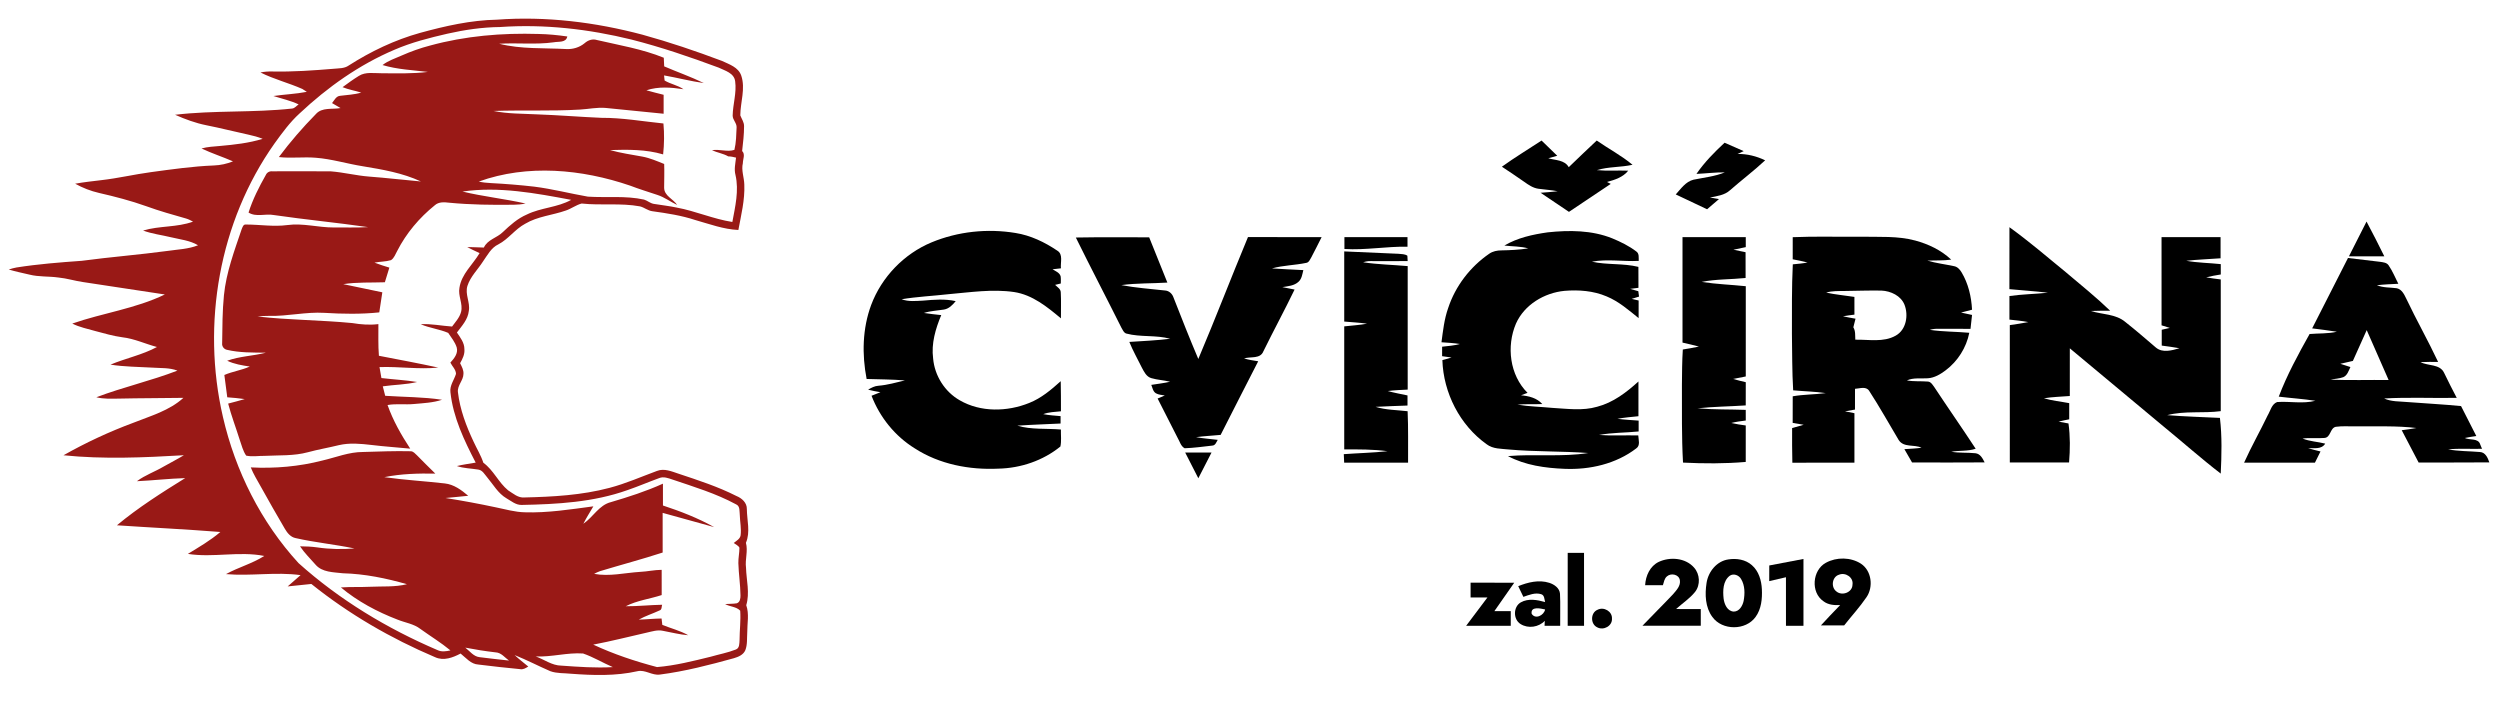 <?xml version="1.0" encoding="UTF-8" ?>
<!DOCTYPE svg PUBLIC "-//W3C//DTD SVG 1.1//EN" "http://www.w3.org/Graphics/SVG/1.1/DTD/svg11.dtd">
<svg width="1625pt" height="460pt" viewBox="0 0 1625 460" version="1.1" xmlns="http://www.w3.org/2000/svg">
<g id="#991916ff">
<path fill="#991916" opacity="1.00" d=" M 322.98 12.79 C 354.77 10.44 386.86 14.38 417.60 22.55 C 435.10 27.37 452.32 33.20 469.30 39.60 C 474.02 41.82 479.97 43.70 481.82 49.16 C 484.67 57.60 481.23 66.43 481.20 75.01 C 482.07 77.32 483.70 79.45 483.64 82.03 C 483.65 87.43 482.99 92.81 482.39 98.17 C 484.58 100.26 482.86 103.45 482.86 106.04 C 481.73 110.73 483.69 115.30 483.80 119.98 C 484.22 129.97 481.74 139.74 479.94 149.49 C 470.29 149.05 461.19 145.64 452.00 143.04 C 442.95 140.05 433.51 138.61 424.10 137.31 C 421.14 136.97 418.84 134.85 416.02 134.15 C 403.48 131.82 390.67 133.66 378.07 132.29 C 374.43 133.24 371.37 135.66 367.81 136.84 C 359.06 139.92 349.45 140.61 341.36 145.45 C 334.81 148.92 330.53 155.40 323.94 158.83 C 319.23 161.03 316.80 165.93 313.92 169.99 C 310.57 175.23 305.82 179.71 303.86 185.73 C 302.07 191.21 305.75 196.57 304.73 202.10 C 304.17 207.66 300.20 211.87 296.99 216.13 C 299.20 219.40 301.87 222.76 301.86 226.92 C 302.19 230.24 300.65 233.28 299.07 236.08 C 300.13 238.25 301.42 240.49 301.25 243.01 C 301.21 247.31 297.15 250.50 297.65 254.90 C 298.96 266.19 303.05 276.95 307.87 287.17 C 309.95 291.72 312.62 296.01 314.18 300.79 C 320.78 305.57 324.01 313.59 330.26 318.71 C 333.52 320.75 336.79 323.77 340.91 323.35 C 359.44 322.92 378.14 321.89 396.14 317.12 C 406.71 314.34 416.74 309.91 426.98 306.13 C 431.72 304.23 436.58 306.44 441.09 307.92 C 453.82 312.16 466.67 316.31 478.68 322.40 C 482.22 323.83 485.55 326.77 485.45 330.90 C 485.52 338.19 487.85 345.84 484.85 352.83 C 486.32 358.19 484.18 363.63 484.91 369.05 C 485.15 377.14 487.48 385.43 485.06 393.38 C 487.09 399.10 485.67 405.18 485.71 411.08 C 485.45 414.93 485.90 418.96 484.46 422.63 C 483.19 425.64 479.94 426.99 477.02 427.84 C 461.19 432.22 445.22 436.37 428.90 438.47 C 423.85 439.18 419.35 435.11 414.34 436.29 C 400.14 439.50 385.43 439.01 371.01 437.92 C 366.57 437.45 361.93 437.82 357.67 436.26 C 349.90 432.88 342.37 428.95 334.51 425.79 C 337.31 428.46 340.40 430.78 343.38 433.25 C 341.76 434.23 340.04 435.37 338.05 434.94 C 329.01 434.10 319.99 433.06 310.98 431.96 C 306.09 431.73 302.92 427.61 299.38 424.80 C 294.37 427.44 288.39 429.74 282.85 427.19 C 254.08 414.98 226.77 399.15 202.38 379.58 C 197.25 380.13 192.12 380.64 186.99 381.17 C 189.79 378.73 192.62 376.32 195.38 373.83 C 179.27 371.61 163.03 374.58 146.89 373.17 C 154.94 368.72 164.00 366.35 171.77 361.37 C 155.35 358.10 138.59 362.65 122.12 360.03 C 129.36 355.61 136.75 351.31 143.24 345.79 C 120.85 344.02 98.40 342.96 75.99 341.44 C 89.84 329.91 105.10 320.26 120.37 310.77 C 109.89 311.08 99.46 312.30 88.98 312.79 C 94.31 308.80 100.67 306.64 106.36 303.27 C 110.73 300.78 115.23 298.50 119.54 295.90 C 93.49 297.42 67.28 298.58 41.26 295.93 C 55.83 287.69 71.02 280.61 86.71 274.79 C 97.96 270.31 110.07 266.94 119.23 258.60 C 105.15 258.83 91.06 258.77 76.98 259.10 C 72.17 259.15 67.32 259.40 62.61 258.22 C 79.91 251.64 98.05 247.57 115.32 240.91 C 110.10 238.88 104.42 239.37 98.95 238.95 C 89.90 238.41 80.78 238.44 71.81 237.01 C 81.75 232.83 92.49 230.70 102.03 225.55 C 94.49 223.55 87.34 220.12 79.54 219.23 C 73.58 218.43 67.79 216.73 61.99 215.19 C 56.93 213.73 51.70 212.72 46.97 210.32 C 66.84 203.41 88.09 200.64 107.15 191.41 C 89.49 188.72 71.83 186.06 54.17 183.37 C 48.71 182.61 43.42 180.89 37.92 180.38 C 31.68 179.49 25.29 180.06 19.15 178.50 C 14.64 177.45 10.11 176.50 5.67 175.19 C 7.35 174.66 9.03 174.14 10.77 173.85 C 24.79 171.64 38.95 170.55 53.09 169.53 C 71.71 167.04 90.45 165.59 109.07 163.08 C 115.66 162.10 122.47 161.94 128.73 159.42 C 123.38 156.22 117.04 155.66 111.11 154.21 C 105.08 152.74 98.84 152.03 93.00 149.86 C 103.60 146.65 115.03 147.90 125.48 144.06 C 124.02 143.30 122.57 142.50 120.98 142.05 C 112.28 139.58 103.57 137.14 95.07 134.04 C 85.05 130.46 74.73 127.79 64.37 125.41 C 58.93 124.17 53.72 122.11 48.85 119.41 C 54.51 118.38 60.24 117.78 65.95 117.09 C 76.73 115.86 87.31 113.35 98.06 111.90 C 111.69 110.05 125.33 108.09 139.09 107.55 C 143.33 107.40 147.51 106.46 151.44 104.88 C 144.69 101.92 137.64 99.68 130.99 96.51 C 134.92 95.39 139.02 95.25 143.07 94.87 C 152.38 94.04 161.76 93.01 170.73 90.24 C 167.79 89.06 164.73 88.21 161.63 87.56 C 152.43 85.59 143.31 83.22 134.08 81.40 C 127.06 79.99 120.32 77.50 113.80 74.60 C 139.08 71.62 164.64 73.34 189.93 70.55 C 191.65 70.34 192.74 68.75 194.11 67.86 C 188.89 65.37 183.21 64.17 177.73 62.41 C 184.94 61.35 192.26 61.09 199.43 59.70 C 198.49 59.02 197.52 58.39 196.52 57.82 C 187.60 53.87 178.02 51.51 169.30 47.10 C 171.83 46.59 174.41 46.40 176.99 46.47 C 190.37 46.75 203.75 45.79 217.08 44.69 C 220.30 44.35 223.84 44.58 226.62 42.61 C 241.02 33.40 256.63 25.93 273.12 21.35 C 289.40 16.90 306.03 13.11 322.98 12.79 M 325.06 17.57 C 313.53 17.69 302.06 19.36 290.83 21.90 C 279.14 24.60 267.44 27.56 256.40 32.34 C 233.47 42.08 212.88 56.70 194.77 73.69 C 188.42 79.45 183.37 86.43 178.37 93.35 C 142.43 144.18 130.93 210.60 144.90 270.99 C 152.97 306.09 169.65 339.41 194.04 366.01 C 220.62 389.87 251.62 408.55 284.40 422.57 C 287.06 423.87 290.03 423.36 292.79 422.77 C 286.62 417.66 279.73 413.50 273.25 408.81 C 268.90 405.44 263.30 404.77 258.34 402.73 C 245.15 397.67 232.45 390.89 221.58 381.83 C 227.92 381.39 234.29 381.70 240.64 381.40 C 248.61 381.01 256.70 381.69 264.51 379.73 C 250.96 375.85 237.05 373.00 222.92 372.63 C 216.79 371.90 209.39 372.10 205.04 366.96 C 201.64 363.05 197.88 359.43 195.01 355.10 C 198.77 355.14 202.53 355.28 206.26 355.82 C 214.25 357.01 222.38 357.11 230.43 356.51 C 217.73 353.84 204.75 352.64 192.10 349.75 C 188.92 349.10 186.77 346.46 185.21 343.81 C 179.84 334.75 174.70 325.56 169.56 316.38 C 167.27 312.24 164.74 308.22 163.00 303.81 C 178.65 304.63 194.44 303.25 209.64 299.32 C 218.38 297.29 226.91 293.75 236.01 293.79 C 246.31 293.49 256.62 293.06 266.93 293.31 C 268.70 293.31 269.83 294.89 271.04 295.96 C 274.94 299.99 278.97 303.89 282.96 307.84 C 271.88 307.67 260.71 307.92 249.81 310.16 C 262.86 311.98 276.03 312.75 289.12 314.23 C 295.05 314.87 299.94 318.52 304.35 322.26 C 299.43 322.83 294.49 323.19 289.57 323.70 C 300.58 325.43 311.53 327.47 322.43 329.80 C 328.58 331.04 334.67 332.85 341.00 332.99 C 356.00 333.48 370.87 331.08 385.69 329.12 C 383.49 332.87 381.14 336.54 379.18 340.43 C 385.52 336.18 389.33 328.29 397.12 326.37 C 408.59 322.99 420.01 319.33 430.91 314.38 C 430.91 319.11 430.91 323.84 430.92 328.58 C 442.36 332.36 453.67 336.72 464.21 342.63 C 453.03 339.60 441.89 336.43 430.72 333.36 C 430.73 341.96 430.71 350.55 430.73 359.15 C 417.26 363.53 403.56 367.15 390.00 371.26 C 388.66 371.70 387.41 372.35 386.18 373.01 C 396.13 374.87 406.11 372.33 416.04 371.72 C 420.75 371.51 425.37 370.41 430.09 370.39 C 430.10 375.85 430.09 381.32 430.10 386.79 C 422.36 389.33 414.02 390.30 406.74 394.06 C 414.63 394.11 422.49 393.23 430.38 393.09 C 429.96 394.30 430.32 396.25 428.78 396.76 C 424.30 398.87 419.53 400.32 415.20 402.76 C 420.15 402.63 425.07 402.08 430.02 402.03 C 430.17 403.40 430.33 404.78 430.50 406.16 C 436.09 408.46 442.07 409.89 447.35 412.90 C 441.81 412.50 436.44 411.02 431.00 410.05 C 427.38 409.22 423.80 410.47 420.30 411.23 C 408.74 413.86 397.25 416.79 385.60 419.01 C 398.89 425.21 412.92 429.87 427.08 433.60 C 438.86 432.63 450.43 429.70 461.90 426.88 C 467.35 425.30 472.99 424.28 478.29 422.19 C 480.79 421.28 480.55 418.21 480.71 416.06 C 480.73 409.69 481.58 403.31 481.14 396.96 C 478.66 394.27 474.42 394.41 471.31 392.64 C 473.82 392.41 476.37 392.56 478.87 392.15 C 481.04 391.48 481.35 388.93 481.32 387.00 C 481.23 379.99 480.13 373.03 479.93 366.03 C 479.86 362.66 480.65 359.35 480.63 355.99 C 479.84 354.54 478.17 353.92 476.95 352.93 C 478.61 351.52 480.98 350.39 481.39 348.02 C 481.96 343.64 480.99 339.26 480.87 334.88 C 480.55 332.41 481.22 328.91 478.32 327.76 C 465.32 320.74 451.09 316.44 437.15 311.72 C 434.38 310.80 431.35 309.58 428.46 310.77 C 421.53 313.29 414.76 316.22 407.78 318.60 C 385.78 326.44 362.18 327.76 339.03 328.21 C 335.25 328.29 332.26 325.63 329.16 323.87 C 323.75 320.68 320.66 315.03 316.73 310.35 C 315.03 308.41 313.65 305.58 310.83 305.22 C 306.21 304.45 301.43 304.46 296.96 302.93 C 300.99 301.93 305.11 301.42 309.20 300.70 C 301.74 286.33 294.53 271.30 292.79 255.01 C 292.20 250.58 295.17 247.01 296.40 243.03 C 296.35 240.18 293.94 238.13 292.74 235.69 C 295.16 233.05 297.91 229.75 296.88 225.88 C 295.79 222.36 293.36 219.42 291.34 216.38 C 285.59 213.91 279.19 213.25 273.43 210.74 C 280.27 210.32 287.04 211.81 293.85 212.25 C 296.04 209.26 298.73 206.43 299.69 202.75 C 301.07 197.48 297.60 192.37 298.64 187.07 C 299.94 178.10 307.34 171.98 311.74 164.52 C 309.06 163.25 306.35 162.02 303.72 160.65 C 307.32 160.57 310.92 160.85 314.52 160.91 C 316.91 155.66 323.04 154.66 326.86 150.84 C 331.55 146.41 336.42 142.01 342.43 139.44 C 351.60 134.92 362.31 134.92 371.28 129.91 C 348.07 125.56 324.23 121.05 300.60 124.51 C 314.12 127.76 328.03 129.22 341.60 132.28 C 339.09 132.83 336.53 133.05 333.98 133.08 C 319.95 133.27 305.90 133.10 291.93 131.76 C 288.75 131.37 285.15 131.11 282.59 133.45 C 272.58 141.52 264.07 151.59 258.21 163.06 C 257.01 165.14 256.26 167.75 254.14 169.10 C 250.67 170.14 246.95 169.99 243.41 170.72 C 246.58 171.95 249.83 172.94 253.08 173.95 C 252.10 177.12 251.12 180.29 250.16 183.47 C 241.15 183.81 232.07 183.29 223.12 184.70 C 231.57 186.53 240.05 188.22 248.51 190.00 C 247.88 194.36 247.20 198.70 246.53 203.05 C 234.66 204.29 222.70 204.08 210.79 203.35 C 198.79 202.63 186.97 205.64 174.98 205.32 C 172.45 205.31 169.91 205.43 167.39 205.72 C 187.86 208.06 208.55 208.00 229.06 210.00 C 234.65 210.94 240.31 211.37 245.95 210.67 C 246.01 217.53 245.73 224.40 246.29 231.25 C 259.16 233.74 272.06 236.14 284.88 238.92 C 272.16 240.22 259.41 238.15 246.68 238.61 C 247.09 240.98 247.51 243.35 247.92 245.73 C 255.65 246.64 263.44 247.05 271.13 248.29 C 263.83 250.08 256.23 250.02 248.81 251.12 C 249.34 253.16 249.84 255.22 250.38 257.27 C 262.70 258.10 275.11 257.98 287.34 259.85 C 281.44 261.80 275.16 262.05 269.03 262.61 C 263.33 263.17 257.56 262.24 251.91 263.27 C 255.47 273.37 260.79 282.69 266.64 291.62 C 258.26 290.79 249.84 290.26 241.48 289.23 C 234.47 288.42 227.29 287.72 220.34 289.33 C 213.62 291.00 206.78 292.14 200.10 293.96 C 190.95 296.45 181.38 295.82 172.00 296.31 C 168.01 296.24 163.94 297.04 160.01 296.16 C 157.90 293.09 157.04 289.37 155.82 285.90 C 153.36 278.03 150.39 270.31 148.30 262.33 C 151.89 261.36 155.51 260.49 159.08 259.40 C 155.31 258.83 151.51 258.56 147.72 258.24 C 147.07 253.41 146.46 248.57 145.83 243.74 C 151.18 241.40 157.06 240.66 162.37 238.25 C 157.36 237.49 152.28 236.69 147.66 234.48 C 155.78 231.52 164.53 231.39 172.84 229.26 C 164.35 229.14 155.74 229.33 147.42 227.36 C 145.48 226.90 144.13 225.03 144.40 223.03 C 144.55 212.66 144.53 202.26 145.56 191.93 C 147.03 177.08 152.35 163.02 157.08 148.98 C 157.62 147.75 158.12 145.66 159.90 145.94 C 168.86 145.95 177.83 147.49 186.77 146.29 C 196.89 144.89 206.89 147.92 217.00 147.86 C 224.43 147.81 231.88 148.04 239.31 147.64 C 218.90 144.69 198.35 142.75 177.94 139.77 C 172.50 138.73 166.55 141.29 161.55 138.17 C 164.26 129.61 168.36 121.55 172.77 113.75 C 173.49 112.10 175.15 111.19 176.93 111.35 C 189.62 111.32 202.31 111.29 215.00 111.37 C 223.37 112.03 231.56 114.13 239.93 114.78 C 251.17 115.62 262.37 116.98 273.59 117.95 C 261.70 112.41 248.68 110.19 235.84 108.07 C 225.61 106.45 215.64 103.34 205.28 102.54 C 197.28 101.86 189.25 103.02 181.26 102.09 C 188.61 92.26 196.67 82.95 205.27 74.20 C 209.31 69.55 215.96 71.25 221.35 70.24 C 219.52 69.14 217.67 68.07 215.83 67.01 C 217.30 65.21 218.44 62.48 221.09 62.27 C 225.67 61.66 230.34 61.53 234.80 60.18 C 230.78 58.92 226.58 58.27 222.66 56.66 C 226.13 54.10 229.63 51.57 233.30 49.31 C 237.70 46.56 243.08 47.65 247.96 47.61 C 258.01 47.67 268.12 47.99 278.11 46.75 C 268.25 45.58 258.23 45.14 248.64 42.29 C 252.34 39.36 256.90 37.99 261.13 36.07 C 267.06 33.46 273.17 31.26 279.45 29.63 C 302.39 23.34 326.33 21.33 350.06 22.08 C 356.32 22.20 362.57 22.81 368.76 23.71 C 367.89 27.93 363.09 26.86 359.93 27.49 C 348.15 29.13 336.26 27.70 324.44 28.44 C 338.69 32.04 353.46 31.09 368.00 31.88 C 372.32 32.13 376.68 30.84 380.02 28.06 C 382.19 26.14 385.08 25.09 387.95 26.00 C 402.56 29.40 417.49 31.85 431.46 37.53 C 431.55 39.40 431.63 41.27 431.72 43.14 C 440.27 46.84 449.10 49.89 457.47 53.99 C 448.78 52.79 440.28 50.51 431.64 49.02 C 431.73 49.85 431.91 51.50 431.99 52.33 C 435.86 54.67 440.53 55.37 444.27 58.00 C 436.27 56.78 427.99 56.09 420.17 58.69 C 423.87 59.76 427.62 60.66 431.36 61.61 C 431.36 65.72 431.36 69.82 431.36 73.93 C 418.84 72.62 406.30 71.40 393.77 70.17 C 388.16 69.65 382.61 70.91 377.03 71.22 C 358.30 72.33 339.52 71.48 320.78 72.12 C 330.06 74.04 339.58 73.85 349.00 74.33 C 363.01 74.82 376.99 76.00 390.99 76.59 C 404.50 76.51 417.83 78.91 431.23 80.26 C 431.84 86.95 431.76 93.68 431.03 100.36 C 419.83 97.03 408.03 97.20 396.48 97.54 C 403.36 99.47 410.46 100.51 417.49 101.78 C 422.44 102.70 427.08 104.72 431.72 106.59 C 431.90 111.73 431.72 116.86 431.69 121.99 C 431.69 127.34 437.56 129.28 440.17 133.21 C 435.80 131.18 431.92 128.19 427.30 126.70 C 421.38 124.71 415.40 122.90 409.57 120.66 C 378.17 109.93 342.87 106.59 311.20 118.01 C 313.75 118.63 316.38 118.86 319.01 119.00 C 328.41 119.49 337.80 120.24 347.16 121.31 C 358.94 122.78 370.45 125.78 382.13 127.82 C 394.27 128.62 406.64 127.08 418.63 129.73 C 420.83 130.40 422.60 132.11 424.90 132.51 C 429.92 133.35 434.99 133.87 439.97 134.94 C 452.20 137.21 463.72 142.38 476.03 144.28 C 477.87 134.27 480.41 123.92 478.07 113.76 C 477.06 110.03 478.02 106.20 478.43 102.45 C 476.75 102.04 475.07 101.66 473.34 101.64 C 470.05 99.74 466.20 99.24 462.78 97.65 C 467.61 96.75 472.77 98.97 477.37 97.41 C 478.51 92.67 478.57 87.73 478.79 82.89 C 478.98 80.01 476.23 77.97 476.23 75.13 C 476.38 67.70 478.88 60.34 477.86 52.90 C 477.24 47.47 471.27 45.96 467.12 43.95 C 448.56 37.04 429.76 30.64 410.56 25.74 C 382.68 18.88 353.75 15.55 325.06 17.57 M 302.45 420.97 C 305.36 423.22 307.79 426.74 311.72 427.16 C 318.07 428.05 324.47 428.60 330.84 429.36 C 328.08 427.38 325.76 424.15 322.09 424.03 C 315.50 423.27 308.95 422.24 302.45 420.97 M 348.22 426.68 C 353.78 428.66 358.78 432.61 364.89 432.66 C 376.01 433.45 387.17 434.27 398.32 433.62 C 391.82 430.82 385.70 427.08 379.00 424.77 C 368.67 424.05 358.55 427.18 348.22 426.68 Z" />
</g>
<g id="#000000ff">
<path fill="#000000" opacity="1.00" d=" M 976.23 108.36 C 984.58 102.33 993.42 97.02 1002.01 91.35 C 1005.41 94.64 1008.79 97.97 1012.21 101.25 C 1010.26 101.78 1008.31 102.31 1006.39 102.87 C 1011.04 104.27 1016.95 103.84 1019.69 108.67 C 1025.66 102.80 1031.82 97.13 1037.87 91.35 C 1045.55 96.71 1053.96 101.09 1061.14 107.11 C 1053.50 108.83 1045.45 108.28 1037.94 110.59 C 1044.73 111.22 1051.55 110.67 1058.35 110.94 C 1054.94 115.25 1049.61 116.89 1044.54 118.29 C 1045.15 118.60 1046.38 119.22 1046.99 119.53 C 1037.91 125.55 1028.87 131.64 1019.82 137.71 C 1013.68 133.56 1007.51 129.46 1001.38 125.30 C 1005.07 125.00 1008.77 124.77 1012.46 124.31 C 1008.33 123.48 1004.11 123.29 999.96 122.69 C 996.49 122.21 993.55 120.19 990.78 118.21 C 986.00 114.82 981.09 111.62 976.23 108.36 Z" />
<path fill="#000000" opacity="1.00" d=" M 1102.69 113.03 C 1107.87 105.51 1114.30 98.96 1120.98 92.77 C 1125.12 94.58 1129.26 96.42 1133.42 98.24 C 1132.41 98.69 1130.41 99.60 1129.41 100.05 C 1135.65 100.01 1141.74 101.49 1147.35 104.21 C 1140.04 111.02 1132.05 117.05 1124.54 123.63 C 1120.96 126.92 1116.01 127.46 1111.47 128.40 C 1113.41 128.75 1115.36 129.07 1117.33 129.40 C 1114.75 131.61 1112.17 133.81 1109.60 136.02 C 1102.80 132.82 1096.04 129.57 1089.24 126.38 C 1092.59 122.72 1095.66 118.07 1100.77 116.80 C 1107.59 115.40 1114.65 114.70 1121.15 112.05 C 1114.98 111.95 1108.84 112.79 1102.69 113.03 Z" />
<path fill="#000000" opacity="1.00" d=" M 1538.25 144.02 C 1542.26 151.47 1546.04 159.04 1549.81 166.62 C 1542.13 166.63 1534.45 166.62 1526.79 166.63 C 1530.58 159.08 1534.45 151.57 1538.25 144.02 Z" />
<path fill="#000000" opacity="1.00" d=" M 1306.14 147.69 C 1318.88 156.88 1330.81 167.13 1342.96 177.08 C 1352.61 185.25 1362.49 193.19 1371.60 201.97 C 1367.40 202.02 1363.20 201.92 1359.03 202.14 C 1366.51 204.51 1375.30 204.00 1381.56 209.36 C 1388.28 214.66 1394.74 220.28 1401.25 225.84 C 1405.65 229.60 1411.69 227.77 1416.65 226.35 C 1412.82 225.66 1408.97 225.14 1405.13 224.63 C 1405.11 221.20 1405.11 217.77 1405.12 214.34 C 1406.86 213.95 1408.61 213.56 1410.39 213.14 C 1408.60 212.54 1406.78 212.02 1405.01 211.46 C 1404.99 192.35 1405.00 173.23 1405.00 154.12 C 1417.79 154.12 1430.58 154.12 1443.37 154.12 C 1443.37 158.71 1443.37 163.30 1443.37 167.89 C 1435.93 168.47 1428.47 168.67 1421.07 169.51 C 1428.47 170.84 1436.03 170.88 1443.50 171.68 C 1443.49 173.92 1443.49 176.17 1443.51 178.41 C 1440.32 178.94 1437.14 179.46 1434.03 180.27 C 1437.15 180.85 1440.32 181.25 1443.49 181.64 C 1443.51 210.18 1443.50 238.71 1443.49 267.25 C 1431.94 268.77 1420.09 266.89 1408.70 269.85 C 1420.09 270.76 1431.53 271.07 1442.95 271.64 C 1444.37 283.64 1444.05 295.79 1443.48 307.84 C 1430.64 297.98 1418.56 287.20 1406.03 276.97 C 1385.80 260.13 1365.59 243.26 1345.38 226.41 C 1345.37 236.74 1345.38 247.07 1345.37 257.40 C 1339.76 257.87 1334.11 257.97 1328.55 258.88 C 1333.91 260.48 1339.51 260.99 1345.00 262.05 C 1344.99 265.54 1344.99 269.04 1344.99 272.54 C 1342.66 273.00 1340.36 273.49 1338.08 274.07 C 1340.20 274.51 1342.36 274.86 1344.52 275.25 C 1345.67 283.66 1345.60 292.18 1344.89 300.62 C 1332.05 300.62 1319.21 300.62 1306.38 300.62 C 1306.37 270.86 1306.38 241.09 1306.37 211.32 C 1310.39 210.72 1314.42 210.18 1318.40 209.36 C 1314.34 208.55 1310.22 208.20 1306.13 207.74 C 1306.11 202.63 1306.11 197.52 1306.13 192.42 C 1314.42 191.25 1322.81 191.12 1331.14 190.27 C 1322.82 189.28 1314.45 188.74 1306.11 187.95 C 1306.14 174.53 1306.09 161.11 1306.14 147.69 Z" />
<path fill="#000000" opacity="1.00" d=" M 605.58 157.51 C 622.69 150.43 641.84 148.43 660.09 151.44 C 669.89 152.99 679.01 157.39 687.19 162.89 C 691.23 165.27 689.17 170.60 689.61 174.41 C 687.79 174.63 685.96 174.83 684.15 175.03 C 686.04 176.24 688.63 177.14 689.39 179.50 C 689.66 181.07 689.52 182.68 689.52 184.27 C 688.28 184.57 687.05 184.87 685.82 185.16 C 687.24 186.61 689.50 187.80 689.50 190.10 C 689.83 195.71 689.53 201.33 689.61 206.94 C 680.67 199.47 671.11 191.65 659.21 189.83 C 644.99 187.75 630.66 190.01 616.47 191.23 C 606.34 192.38 596.12 192.84 586.06 194.50 C 590.50 196.23 595.35 195.61 599.99 195.40 C 607.05 194.79 614.22 194.17 621.21 195.73 C 619.19 198.22 616.80 200.73 613.46 201.23 C 609.15 201.93 604.73 202.08 600.54 203.43 C 604.28 204.00 608.04 204.42 611.81 204.82 C 608.09 213.71 605.25 223.28 606.53 233.03 C 607.51 244.18 614.07 254.64 623.83 260.19 C 637.42 268.08 654.69 267.70 668.99 261.92 C 676.82 258.83 683.29 253.33 689.47 247.77 C 689.57 254.29 689.67 260.81 689.62 267.34 C 685.76 267.78 681.77 267.78 678.11 269.20 C 681.82 269.92 685.61 270.15 689.38 270.48 C 689.37 272.08 689.36 273.68 689.37 275.29 C 680.00 275.77 670.62 276.03 661.26 276.69 C 670.47 279.39 680.15 278.38 689.59 279.19 C 689.50 282.86 690.04 286.62 689.26 290.23 C 678.01 299.39 663.46 304.32 648.99 304.62 C 630.12 305.53 610.60 301.80 594.58 291.43 C 581.77 283.51 571.90 271.26 566.50 257.24 C 568.41 256.46 570.35 255.73 572.27 254.94 C 569.58 254.48 566.90 253.96 564.27 253.29 C 566.35 252.05 568.54 250.87 571.02 250.73 C 576.87 250.26 582.52 248.62 588.21 247.27 C 579.93 246.60 571.61 246.59 563.31 246.33 C 560.21 230.45 560.57 213.56 566.24 198.28 C 573.04 180.07 587.62 164.96 605.58 157.51 Z" />
<path fill="#000000" opacity="1.00" d=" M 1006.02 151.02 C 1020.04 149.54 1034.75 149.58 1048.02 154.95 C 1053.47 157.21 1058.86 159.85 1063.57 163.43 C 1065.62 164.81 1065.07 167.47 1065.17 169.58 C 1055.03 170.12 1044.75 168.20 1034.71 170.10 C 1044.67 172.30 1055.03 171.02 1064.96 173.47 C 1065.02 178.01 1065.00 182.55 1065.00 187.08 C 1063.17 187.31 1061.36 187.53 1059.57 187.77 C 1061.34 188.28 1063.10 188.78 1064.90 189.28 C 1065.04 190.45 1065.20 191.62 1065.37 192.79 C 1063.75 193.28 1062.18 193.77 1060.60 194.26 C 1062.09 194.62 1063.60 194.97 1065.11 195.33 C 1065.13 199.14 1065.13 202.96 1065.10 206.78 C 1058.58 201.50 1052.14 195.89 1044.29 192.66 C 1035.72 188.99 1026.13 188.30 1016.93 189.05 C 1003.81 190.31 990.80 198.07 985.36 210.38 C 979.10 225.13 981.29 243.78 992.89 255.35 C 991.47 255.87 990.07 256.40 988.68 256.94 C 993.74 257.41 998.97 258.64 1002.48 262.62 C 997.10 262.92 991.71 262.48 986.35 263.02 C 993.84 264.28 1001.48 264.39 1009.05 265.13 C 1018.71 265.67 1028.66 267.16 1038.14 264.39 C 1048.51 261.70 1057.20 255.06 1064.99 247.96 C 1065.00 255.48 1065.00 263.01 1064.99 270.54 C 1060.43 271.04 1055.85 271.37 1051.34 272.23 C 1055.91 272.82 1060.52 273.04 1065.12 273.40 C 1065.11 275.75 1065.11 278.10 1065.12 280.45 C 1056.55 281.33 1047.84 281.13 1039.38 282.73 C 1047.85 283.35 1056.37 282.81 1064.87 283.03 C 1065.00 285.83 1066.38 289.55 1063.54 291.48 C 1050.38 301.55 1033.37 305.43 1017.02 304.74 C 1004.44 304.23 991.41 302.48 980.17 296.46 C 997.54 294.98 1015.08 297.18 1032.38 294.46 C 1015.20 293.18 997.93 293.72 980.77 292.17 C 975.87 291.63 970.43 291.93 966.32 288.76 C 948.89 276.36 938.22 255.36 937.54 234.07 C 939.52 233.52 941.53 232.99 943.52 232.39 C 941.46 232.07 939.41 231.80 937.37 231.52 C 937.37 229.46 937.37 227.41 937.38 225.36 C 941.24 224.92 945.16 224.63 948.94 223.59 C 944.96 222.97 940.95 222.76 936.96 222.47 C 937.95 214.97 938.77 207.37 941.32 200.20 C 946.02 185.92 955.64 173.43 967.99 164.93 C 970.31 163.30 973.16 162.76 975.95 162.75 C 981.77 162.64 987.60 162.36 993.36 161.44 C 988.29 160.05 983.01 160.22 977.84 159.61 C 986.37 154.54 996.29 152.41 1006.02 151.02 Z" />
<path fill="#000000" opacity="1.00" d=" M 699.29 154.39 C 715.17 154.07 731.07 154.34 746.96 154.25 C 750.93 164.05 754.87 173.86 758.79 183.68 C 748.82 184.31 738.76 183.97 728.86 185.32 C 738.16 187.10 747.64 187.75 757.05 188.80 C 759.72 188.88 761.88 190.79 762.73 193.25 C 767.97 206.66 773.27 220.07 778.90 233.33 C 790.02 207.08 800.22 180.44 811.18 154.11 C 827.14 154.13 843.10 154.11 859.06 154.12 C 856.84 158.55 854.62 162.97 852.31 167.35 C 851.44 168.72 850.81 170.67 848.95 170.89 C 841.62 172.43 834.02 172.44 826.77 174.47 C 833.56 174.99 840.37 175.17 847.17 175.57 C 846.51 178.19 846.19 181.17 844.09 183.10 C 841.27 185.78 837.15 186.03 833.52 186.63 C 836.18 187.10 838.83 187.64 841.48 188.21 C 834.97 201.69 827.82 214.86 821.22 228.31 C 819.19 233.53 812.89 231.60 808.63 232.99 C 811.63 233.87 814.73 234.36 817.83 234.83 C 809.69 250.78 801.49 266.70 793.42 282.68 C 788.10 283.23 782.75 283.41 777.46 284.16 C 782.11 285.02 786.84 285.31 791.53 285.90 C 790.62 287.35 790.04 289.56 787.97 289.64 C 782.01 290.34 776.02 291.14 770.03 291.37 C 767.52 290.08 766.84 286.90 765.46 284.62 C 761.16 276.07 756.80 267.55 752.45 259.04 C 754.00 258.37 755.55 257.71 757.12 257.07 C 755.19 256.66 753.12 256.66 751.38 255.66 C 749.43 254.52 749.12 252.07 748.33 250.17 C 752.41 249.53 756.52 249.05 760.56 248.14 C 756.52 247.09 752.29 246.97 748.29 245.77 C 745.13 244.83 743.65 241.64 742.21 238.97 C 739.48 233.40 736.39 228.01 734.06 222.25 C 742.92 221.68 751.79 221.28 760.61 220.20 C 751.30 217.62 741.41 219.30 732.09 216.81 C 730.40 216.29 729.78 214.42 728.94 213.06 C 719.16 193.46 708.97 174.05 699.29 154.39 Z" />
<path fill="#000000" opacity="1.00" d=" M 873.87 154.12 C 887.54 154.12 901.21 154.12 914.87 154.12 C 914.87 156.20 914.86 158.28 914.88 160.36 C 901.18 160.11 887.58 162.69 873.88 161.85 C 873.87 159.28 873.87 156.70 873.87 154.12 Z" />
<path fill="#000000" opacity="1.00" d=" M 1093.63 154.12 C 1107.33 154.12 1121.04 154.12 1134.75 154.12 C 1134.74 156.29 1134.74 158.46 1134.75 160.63 C 1132.06 161.19 1129.40 161.75 1126.74 162.32 C 1129.35 162.86 1131.99 163.40 1134.62 163.94 C 1134.62 169.53 1134.61 175.11 1134.64 180.69 C 1125.14 181.69 1115.45 181.36 1106.07 183.24 C 1115.56 184.74 1125.20 185.03 1134.76 186.04 C 1134.74 205.59 1134.75 225.14 1134.75 244.70 C 1132.00 245.20 1129.24 245.72 1126.53 246.32 C 1129.24 247.13 1131.99 247.79 1134.75 248.43 C 1134.74 253.46 1134.76 258.49 1134.73 263.52 C 1124.29 264.21 1113.80 264.29 1103.40 265.40 C 1113.80 266.31 1124.29 266.04 1134.73 266.42 C 1134.73 268.73 1134.73 271.03 1134.75 273.33 C 1131.58 273.74 1128.41 274.14 1125.33 274.94 C 1128.42 275.67 1131.58 276.11 1134.74 276.56 C 1134.75 284.46 1134.76 292.36 1134.73 300.26 C 1121.18 301.42 1107.53 301.37 1093.96 300.69 C 1093.01 283.82 1093.31 266.91 1093.25 250.02 C 1093.33 242.41 1093.34 234.78 1093.83 227.18 C 1097.33 226.61 1100.82 226.03 1104.29 225.27 C 1100.75 224.31 1097.19 223.50 1093.63 222.69 C 1093.62 199.84 1093.62 176.98 1093.63 154.12 Z" />
<path fill="#000000" opacity="1.00" d=" M 1165.27 154.17 C 1180.17 153.51 1195.09 154.05 1210.01 153.87 C 1221.65 154.11 1233.51 153.28 1244.88 156.34 C 1253.45 158.65 1261.79 162.60 1268.27 168.76 C 1263.13 169.47 1257.94 169.18 1252.79 169.42 C 1258.41 171.06 1264.25 171.75 1269.98 172.98 C 1272.23 173.31 1273.87 175.07 1274.98 176.95 C 1279.40 184.28 1281.39 192.82 1281.83 201.31 C 1279.42 201.91 1277.04 202.50 1274.67 203.16 C 1277.03 203.71 1279.42 204.21 1281.83 204.71 C 1281.48 207.72 1281.15 210.74 1280.83 213.75 C 1273.90 213.74 1266.97 213.78 1260.05 213.71 C 1258.11 213.65 1256.20 213.85 1254.36 214.41 C 1262.86 215.66 1271.49 215.53 1280.04 216.31 C 1278.14 225.97 1272.52 234.80 1264.67 240.71 C 1261.27 243.27 1257.41 245.59 1253.08 245.88 C 1248.54 246.20 1243.75 245.34 1239.48 247.27 C 1243.95 248.09 1248.51 247.65 1253.03 248.01 C 1255.12 248.09 1256.18 250.17 1257.31 251.65 C 1266.17 265.06 1275.38 278.24 1284.19 291.68 C 1279.05 293.42 1273.57 292.70 1268.31 293.64 C 1273.48 294.52 1278.75 294.06 1283.96 294.60 C 1287.19 294.91 1288.73 297.99 1290.01 300.56 C 1274.28 300.69 1258.55 300.62 1242.83 300.59 C 1241.18 297.70 1239.51 294.82 1237.85 291.95 C 1241.56 291.71 1245.28 291.55 1248.98 291.03 C 1244.19 288.70 1237.42 291.14 1234.12 285.97 C 1227.76 275.31 1221.70 264.42 1214.93 254.01 C 1212.86 250.90 1208.76 252.57 1205.75 252.73 C 1205.75 257.23 1205.75 261.72 1205.74 266.22 C 1203.57 266.60 1201.41 266.98 1199.26 267.37 C 1201.28 267.78 1203.33 268.18 1205.38 268.59 C 1205.38 279.31 1205.37 290.02 1205.38 300.74 C 1191.93 300.77 1178.48 300.73 1165.03 300.76 C 1164.80 293.25 1164.88 285.74 1164.88 278.23 C 1167.40 277.57 1169.89 276.88 1172.40 276.11 C 1170.01 275.64 1167.62 275.27 1165.24 274.89 C 1165.26 269.12 1165.23 263.35 1165.27 257.59 C 1172.37 256.34 1179.61 256.48 1186.74 255.52 C 1179.72 254.48 1172.61 254.37 1165.56 253.72 C 1164.83 241.50 1164.95 229.25 1164.75 217.02 C 1164.78 201.96 1164.59 186.88 1165.32 171.82 C 1168.51 171.53 1171.72 171.24 1174.88 170.63 C 1171.70 169.78 1168.47 169.17 1165.26 168.54 C 1165.24 163.75 1165.23 158.96 1165.27 154.17 M 1187.01 190.20 C 1193.07 191.49 1199.25 192.04 1205.37 192.99 C 1205.37 196.83 1205.37 200.67 1205.38 204.51 C 1202.89 204.83 1200.40 205.15 1197.94 205.58 C 1200.63 206.19 1203.35 206.67 1206.09 207.15 C 1205.58 209.01 1205.10 210.88 1204.67 212.75 C 1206.17 215.18 1205.79 218.08 1205.95 220.80 C 1214.66 220.61 1224.26 222.69 1232.22 218.16 C 1239.09 214.33 1240.59 204.98 1237.94 198.11 C 1235.58 192.18 1229.00 189.17 1222.96 188.88 C 1214.96 188.74 1206.96 189.04 1198.97 189.14 C 1194.96 189.22 1190.88 189.00 1187.01 190.20 Z" />
<path fill="#000000" opacity="1.00" d=" M 873.75 163.42 C 885.50 163.95 897.25 164.40 909.01 164.96 C 910.93 165.20 913.12 165.04 914.79 166.22 C 914.89 167.36 914.95 168.52 914.98 169.68 C 906.99 169.82 898.99 169.74 891.00 169.71 C 889.31 169.67 887.64 169.95 886.06 170.49 C 895.63 171.93 905.35 172.10 915.00 172.97 C 915.00 199.72 915.00 226.48 915.00 253.24 C 910.67 253.48 906.34 253.58 902.05 254.18 C 906.27 255.33 910.59 256.12 914.88 257.03 C 914.87 259.22 914.87 261.41 914.88 263.60 C 907.95 263.91 901.03 264.02 894.12 264.45 C 900.87 266.53 907.99 266.47 914.95 267.30 C 915.46 278.44 915.18 289.60 915.25 300.75 C 901.40 300.75 887.56 300.75 873.71 300.75 C 873.62 298.89 873.53 297.05 873.46 295.20 C 882.93 294.51 892.44 294.31 901.88 293.28 C 892.56 292.03 883.13 292.07 873.75 292.13 C 873.75 265.46 873.75 238.80 873.75 212.14 C 878.70 211.58 883.68 211.31 888.59 210.40 C 883.66 209.69 878.69 209.46 873.75 209.01 C 873.74 193.81 873.75 178.62 873.75 163.42 Z" />
<path fill="#000000" opacity="1.00" d=" M 1526.19 167.70 C 1533.17 168.49 1540.16 169.30 1547.14 170.19 C 1549.06 170.50 1551.38 170.65 1552.59 172.45 C 1555.17 176.18 1556.86 180.43 1558.91 184.46 C 1554.26 184.70 1549.60 184.85 1544.99 185.41 C 1549.10 187.09 1553.58 186.77 1557.91 187.36 C 1561.15 188.05 1562.68 191.29 1564.01 193.99 C 1570.59 207.91 1578.23 221.31 1584.77 235.24 C 1580.94 235.25 1577.12 235.17 1573.32 235.39 C 1578.27 237.97 1585.89 236.50 1588.65 242.31 C 1591.29 247.79 1594.04 253.22 1596.88 258.61 C 1581.15 258.89 1565.37 258.11 1549.68 259.01 C 1554.47 261.20 1559.83 260.85 1564.96 261.34 C 1576.53 262.25 1588.13 262.81 1599.68 263.95 C 1602.93 270.46 1606.28 276.93 1609.60 283.42 C 1607.08 283.78 1604.56 284.17 1602.10 284.70 C 1605.37 286.25 1610.86 284.62 1612.14 288.88 C 1612.53 289.82 1612.92 290.77 1613.31 291.72 C 1605.97 291.95 1598.60 291.34 1591.29 292.10 C 1598.11 293.36 1605.08 293.22 1611.97 293.81 C 1615.58 294.02 1617.05 297.63 1618.07 300.55 C 1602.75 300.72 1587.43 300.56 1572.11 300.64 C 1568.42 293.65 1564.78 286.64 1561.12 279.64 C 1564.30 279.22 1567.50 278.81 1570.67 278.21 C 1557.84 276.64 1544.87 277.27 1531.98 277.13 C 1527.40 277.26 1522.79 276.76 1518.26 277.42 C 1514.43 278.27 1515.07 284.32 1510.91 284.67 C 1506.16 285.08 1501.38 284.39 1496.66 285.06 C 1501.36 286.96 1506.51 287.11 1511.40 288.35 C 1508.97 292.25 1504.23 291.15 1500.36 291.35 C 1502.98 292.15 1505.65 292.80 1508.33 293.45 C 1507.11 295.88 1505.90 298.31 1504.70 300.75 C 1489.35 300.74 1474.01 300.77 1458.66 300.73 C 1463.35 290.28 1469.04 280.32 1473.99 269.99 C 1475.78 267.03 1476.56 262.70 1480.11 261.33 C 1488.37 260.73 1496.81 262.62 1504.98 260.51 C 1497.09 259.29 1489.11 258.79 1481.19 257.82 C 1486.57 243.67 1493.85 230.31 1501.23 217.11 C 1507.13 216.60 1513.14 216.99 1518.96 215.63 C 1513.63 214.74 1508.25 214.16 1502.91 213.44 C 1510.68 198.20 1518.42 182.94 1526.19 167.70 M 1529.37 234.60 C 1526.64 235.21 1523.91 235.81 1521.21 236.47 C 1523.38 237.19 1525.58 237.86 1527.77 238.58 C 1526.61 240.96 1525.80 243.97 1523.17 245.15 C 1520.50 246.16 1517.58 246.17 1514.83 246.78 C 1527.41 247.28 1540.01 246.87 1552.60 247.00 C 1547.85 236.19 1543.10 225.38 1538.36 214.57 C 1535.34 221.23 1532.34 227.91 1529.37 234.60 Z" />
<path fill="#000000" opacity="1.00" d=" M 770.36 294.13 C 776.07 294.12 781.78 294.11 787.50 294.13 C 784.66 299.72 781.83 305.32 778.91 310.87 C 776.05 305.29 773.19 299.72 770.36 294.13 Z" />
<path fill="#000000" opacity="1.00" d=" M 1019.01 359.37 C 1022.54 359.37 1026.08 359.38 1029.62 359.38 C 1029.62 375.17 1029.62 390.96 1029.63 406.75 C 1026.08 406.75 1022.54 406.75 1019.00 406.75 C 1019.00 390.96 1018.99 375.16 1019.01 359.37 Z" />
<path fill="#000000" opacity="1.00" d=" M 1078.22 365.21 C 1085.57 361.81 1095.55 362.57 1101.12 368.91 C 1104.98 373.20 1105.39 380.22 1101.76 384.78 C 1098.27 389.10 1093.54 392.17 1089.44 395.87 C 1094.79 395.88 1100.14 395.87 1105.50 395.88 C 1105.50 399.49 1105.49 403.11 1105.51 406.74 C 1092.87 406.76 1080.23 406.75 1067.59 406.74 C 1074.11 399.89 1080.88 393.26 1087.36 386.38 C 1089.60 383.76 1092.58 380.80 1091.90 377.03 C 1091.24 373.34 1086.18 372.31 1083.58 374.59 C 1081.81 375.98 1081.56 378.37 1080.89 380.36 C 1077.04 380.38 1073.19 380.38 1069.34 380.36 C 1069.68 374.27 1072.48 367.96 1078.22 365.21 Z" />
<path fill="#000000" opacity="1.00" d=" M 1123.47 363.62 C 1128.74 362.79 1134.59 363.69 1138.70 367.34 C 1143.19 371.21 1144.95 377.29 1145.22 383.03 C 1145.51 389.21 1144.88 395.89 1141.11 401.03 C 1134.70 409.93 1119.47 409.93 1113.05 401.04 C 1108.39 394.75 1108.11 386.36 1109.26 378.92 C 1110.37 371.60 1115.88 364.70 1123.47 363.62 M 1124.33 374.24 C 1119.88 377.63 1119.80 384.00 1120.34 389.06 C 1120.79 392.69 1122.73 397.35 1126.98 397.53 C 1130.62 397.47 1132.66 393.76 1133.36 390.62 C 1134.23 385.89 1134.26 380.58 1131.70 376.35 C 1130.28 373.86 1126.83 372.52 1124.33 374.24 Z" />
<path fill="#000000" opacity="1.00" d=" M 1186.81 365.81 C 1193.74 362.00 1202.91 362.09 1209.61 366.39 C 1216.60 371.00 1217.82 381.51 1213.21 388.20 C 1208.83 394.64 1203.52 400.39 1198.71 406.51 C 1193.67 406.49 1188.63 406.51 1183.60 406.50 C 1187.75 402.07 1191.85 397.60 1196.12 393.29 C 1192.34 393.47 1188.28 393.20 1185.20 390.78 C 1176.83 385.02 1177.99 370.59 1186.81 365.81 M 1195.39 373.55 C 1190.83 374.88 1189.94 381.65 1193.63 384.42 C 1197.30 387.57 1204.09 385.09 1204.12 380.01 C 1204.89 375.31 1199.57 371.85 1195.39 373.55 Z" />
<path fill="#000000" opacity="1.00" d=" M 1150.02 367.56 C 1157.43 366.18 1164.83 364.73 1172.25 363.32 C 1172.25 377.80 1172.25 392.27 1172.25 406.75 C 1168.45 406.75 1164.66 406.75 1160.88 406.75 C 1160.86 396.23 1160.88 385.72 1160.87 375.20 C 1157.24 376.05 1153.62 376.90 1150.00 377.74 C 1149.99 374.35 1149.99 370.96 1150.02 367.56 Z" />
<path fill="#000000" opacity="1.00" d=" M 986.84 381.01 C 993.15 378.47 1000.28 376.69 1006.99 378.82 C 1010.24 379.84 1013.73 382.25 1014.00 385.95 C 1014.34 392.87 1014.01 399.81 1014.12 406.75 C 1010.73 406.75 1007.34 406.75 1003.96 406.75 C 1004.00 405.94 1004.07 404.34 1004.11 403.53 C 1000.15 407.73 993.31 408.72 988.41 405.65 C 983.48 402.67 983.50 394.37 988.54 391.53 C 993.39 388.79 999.23 389.91 1004.32 391.33 C 1003.79 389.53 1003.98 386.92 1001.78 386.23 C 997.87 385.00 993.87 386.70 990.20 387.96 C 989.07 385.64 987.94 383.33 986.84 381.01 M 995.57 398.93 C 997.94 402.86 1003.60 399.97 1004.33 396.15 C 1001.40 395.50 994.79 393.92 995.57 398.93 Z" />
<path fill="#000000" opacity="1.00" d=" M 955.88 378.75 C 965.33 378.75 974.79 378.74 984.26 378.76 C 979.97 384.93 975.61 391.06 971.34 397.24 C 974.88 397.25 978.44 397.25 982.00 397.25 C 981.99 400.41 981.99 403.58 981.99 406.75 C 972.33 406.75 962.66 406.74 953.00 406.75 C 957.58 400.61 962.23 394.51 966.82 388.37 C 963.17 388.38 959.52 388.37 955.88 388.37 C 955.87 385.16 955.87 381.96 955.88 378.75 Z" />
<path fill="#000000" opacity="1.00" d=" M 1038.40 396.35 C 1042.44 394.23 1048.01 397.36 1047.78 402.06 C 1048.10 406.88 1042.31 409.97 1038.24 407.78 C 1033.67 405.71 1033.75 398.27 1038.40 396.35 Z" />
</g>
</svg>
